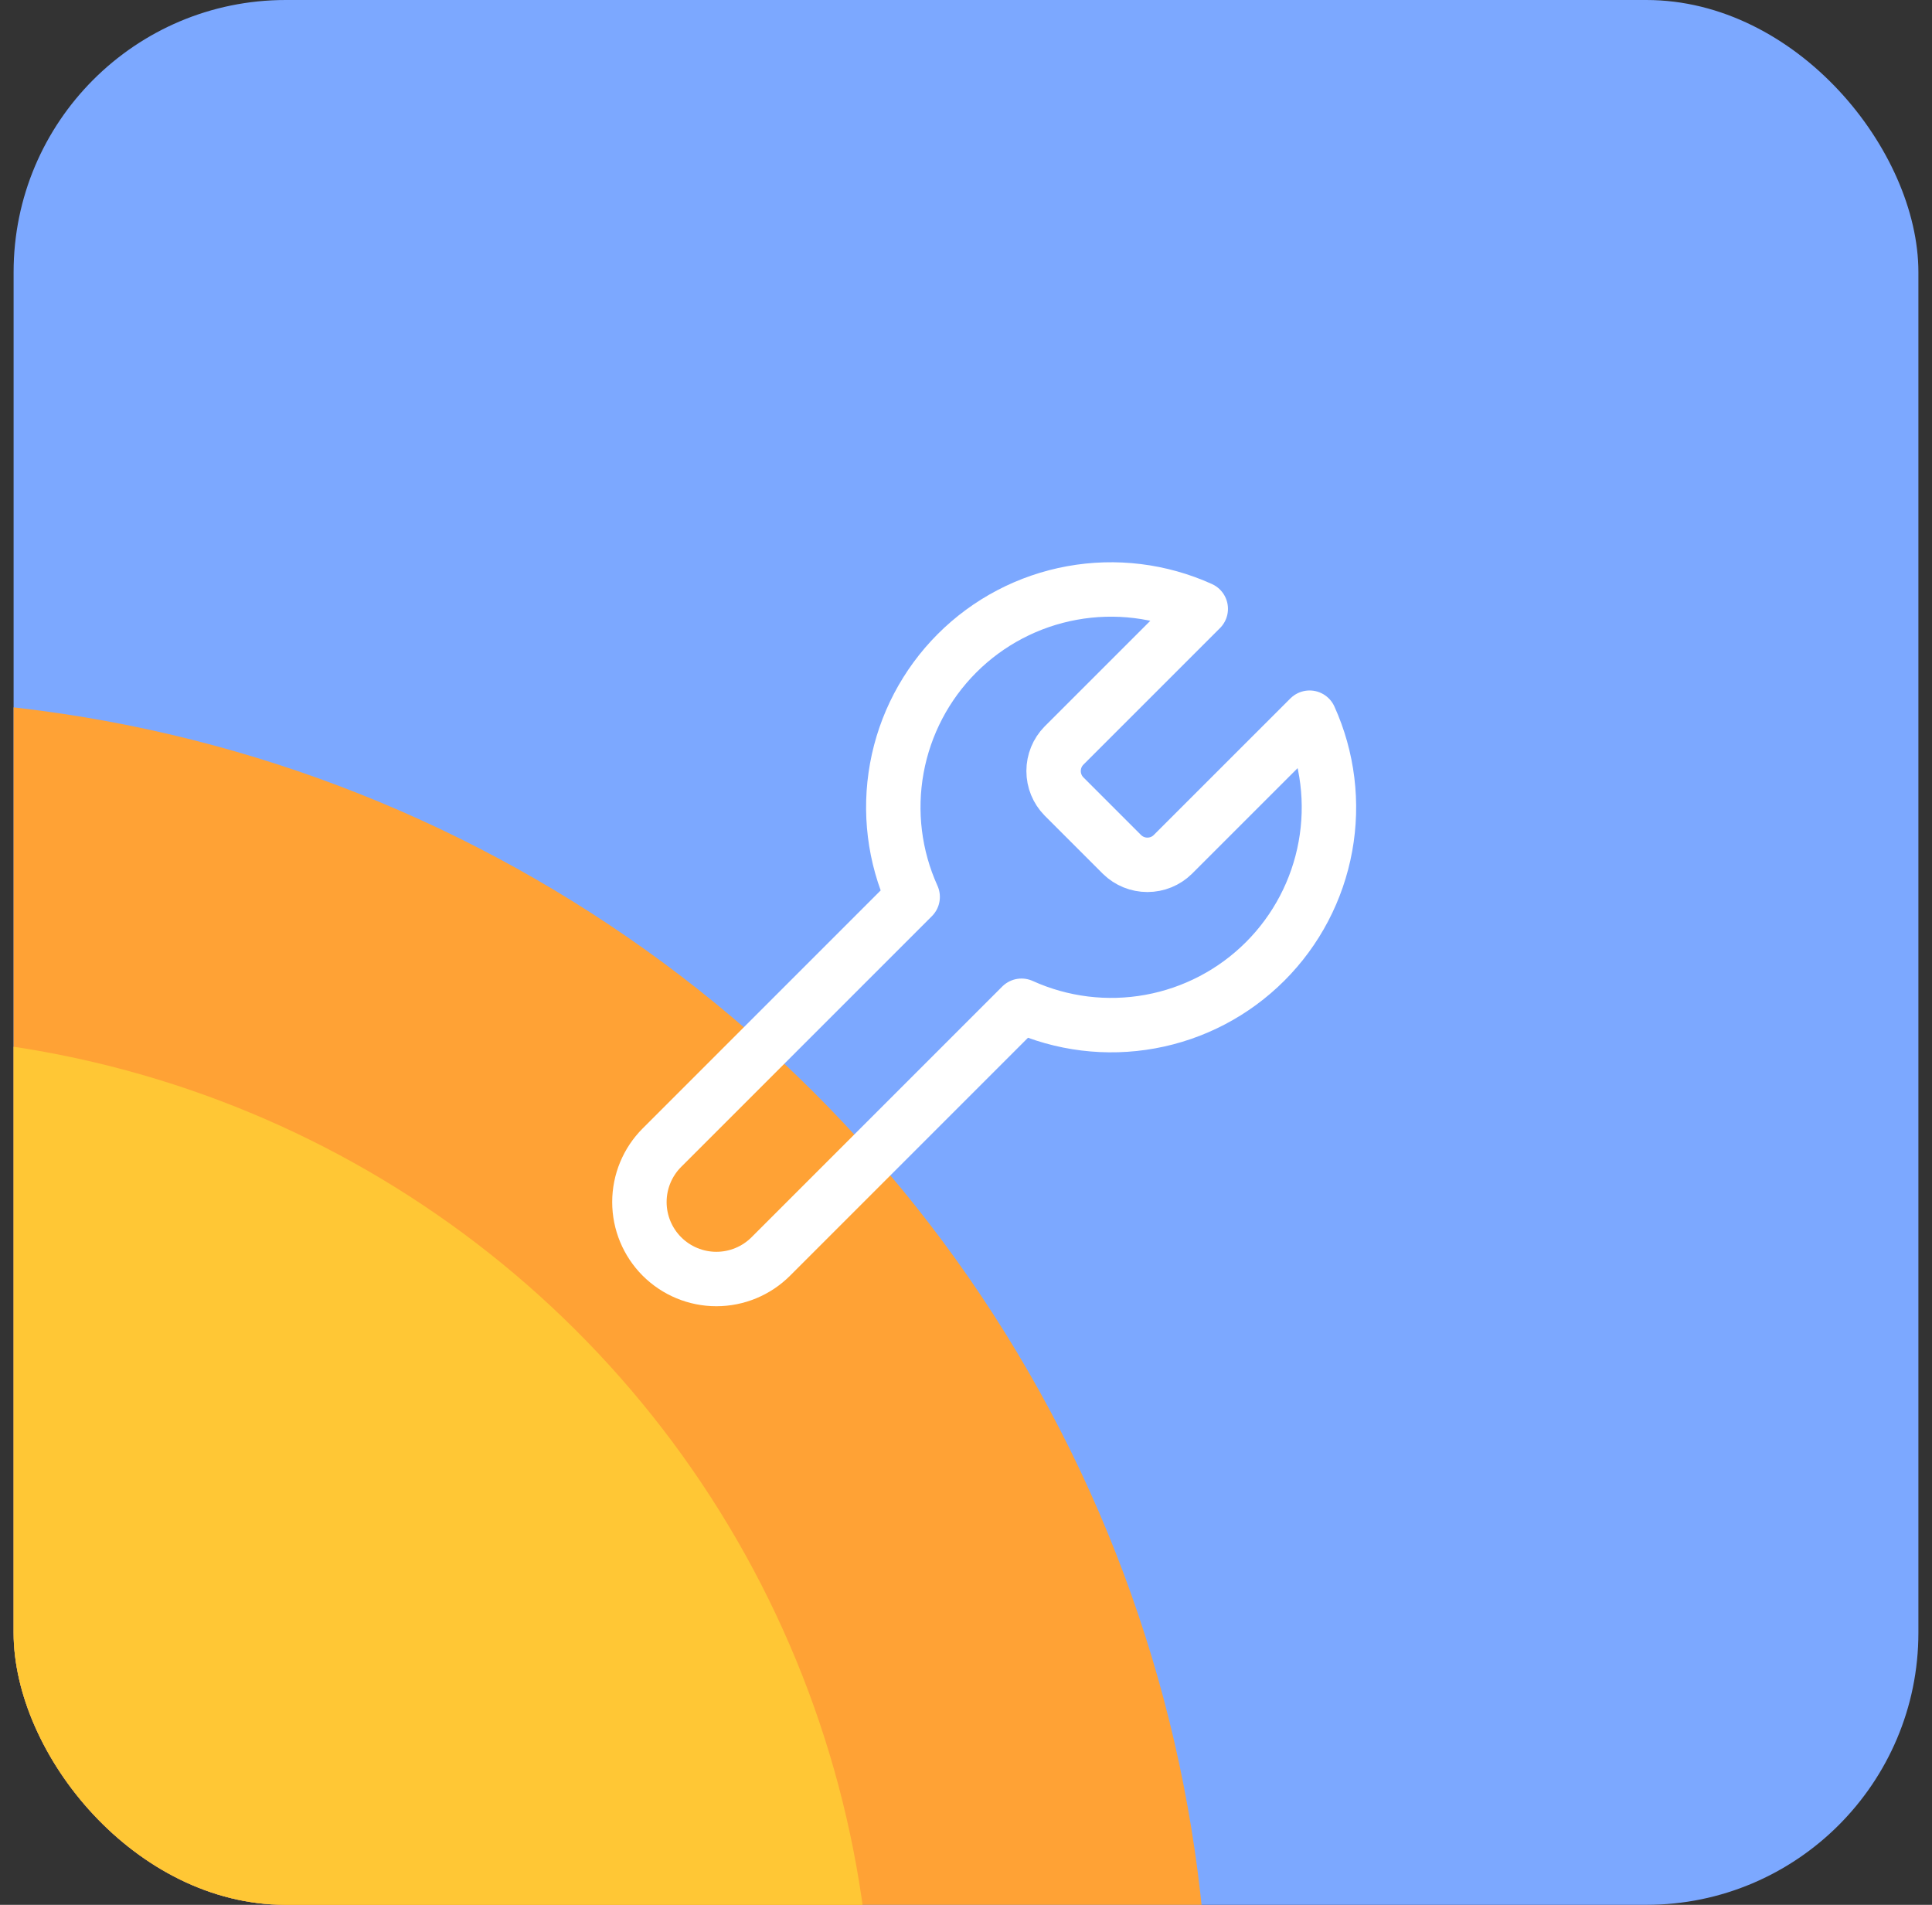 <svg xmlns="http://www.w3.org/2000/svg" width="71" height="70" viewBox="0 0 71 70" fill="none"><rect x="0" y="0" width="71" height="70" fill="#333333" stroke="none"/><g clip-path="url(#clip0_491_11357)"><rect x="0.5" width="70" height="70" rx="10" fill="#7CA8FF"></rect><circle cx="-5.041" cy="75.151" r="49.467" transform="rotate(90 -5.041 75.151)" fill="#FFA235"></circle><circle cx="-5.042" cy="75.15" r="37.1" transform="rotate(90 -5.042 75.15)" fill="#FFC735"></circle><path d="M39.1 27.4C38.855 27.649 38.719 27.985 38.719 28.334C38.719 28.683 38.855 29.018 39.1 29.267L41.233 31.4C41.482 31.645 41.818 31.781 42.166 31.781C42.516 31.781 42.851 31.645 43.1 31.4L48.127 26.374C48.797 27.855 49 29.506 48.708 31.106C48.417 32.706 47.645 34.179 46.495 35.329C45.345 36.479 43.872 37.251 42.272 37.542C40.672 37.834 39.021 37.631 37.54 36.96L28.326 46.174C27.796 46.704 27.077 47.002 26.326 47.002C25.576 47.002 24.857 46.704 24.326 46.174C23.796 45.643 23.498 44.924 23.498 44.174C23.498 43.423 23.796 42.704 24.326 42.174L33.54 32.96C32.869 31.479 32.666 29.828 32.958 28.228C33.249 26.628 34.022 25.155 35.171 24.005C36.321 22.855 37.794 22.083 39.394 21.792C40.994 21.5 42.645 21.703 44.127 22.374L39.113 27.387L39.1 27.4Z" stroke="white" stroke-width="2" stroke-linecap="round" stroke-linejoin="round"></path></g><defs><clipPath id="clip0_491_11357"><rect x="0.5" width="70" height="70" rx="10" fill="white"></rect></clipPath></defs></svg>